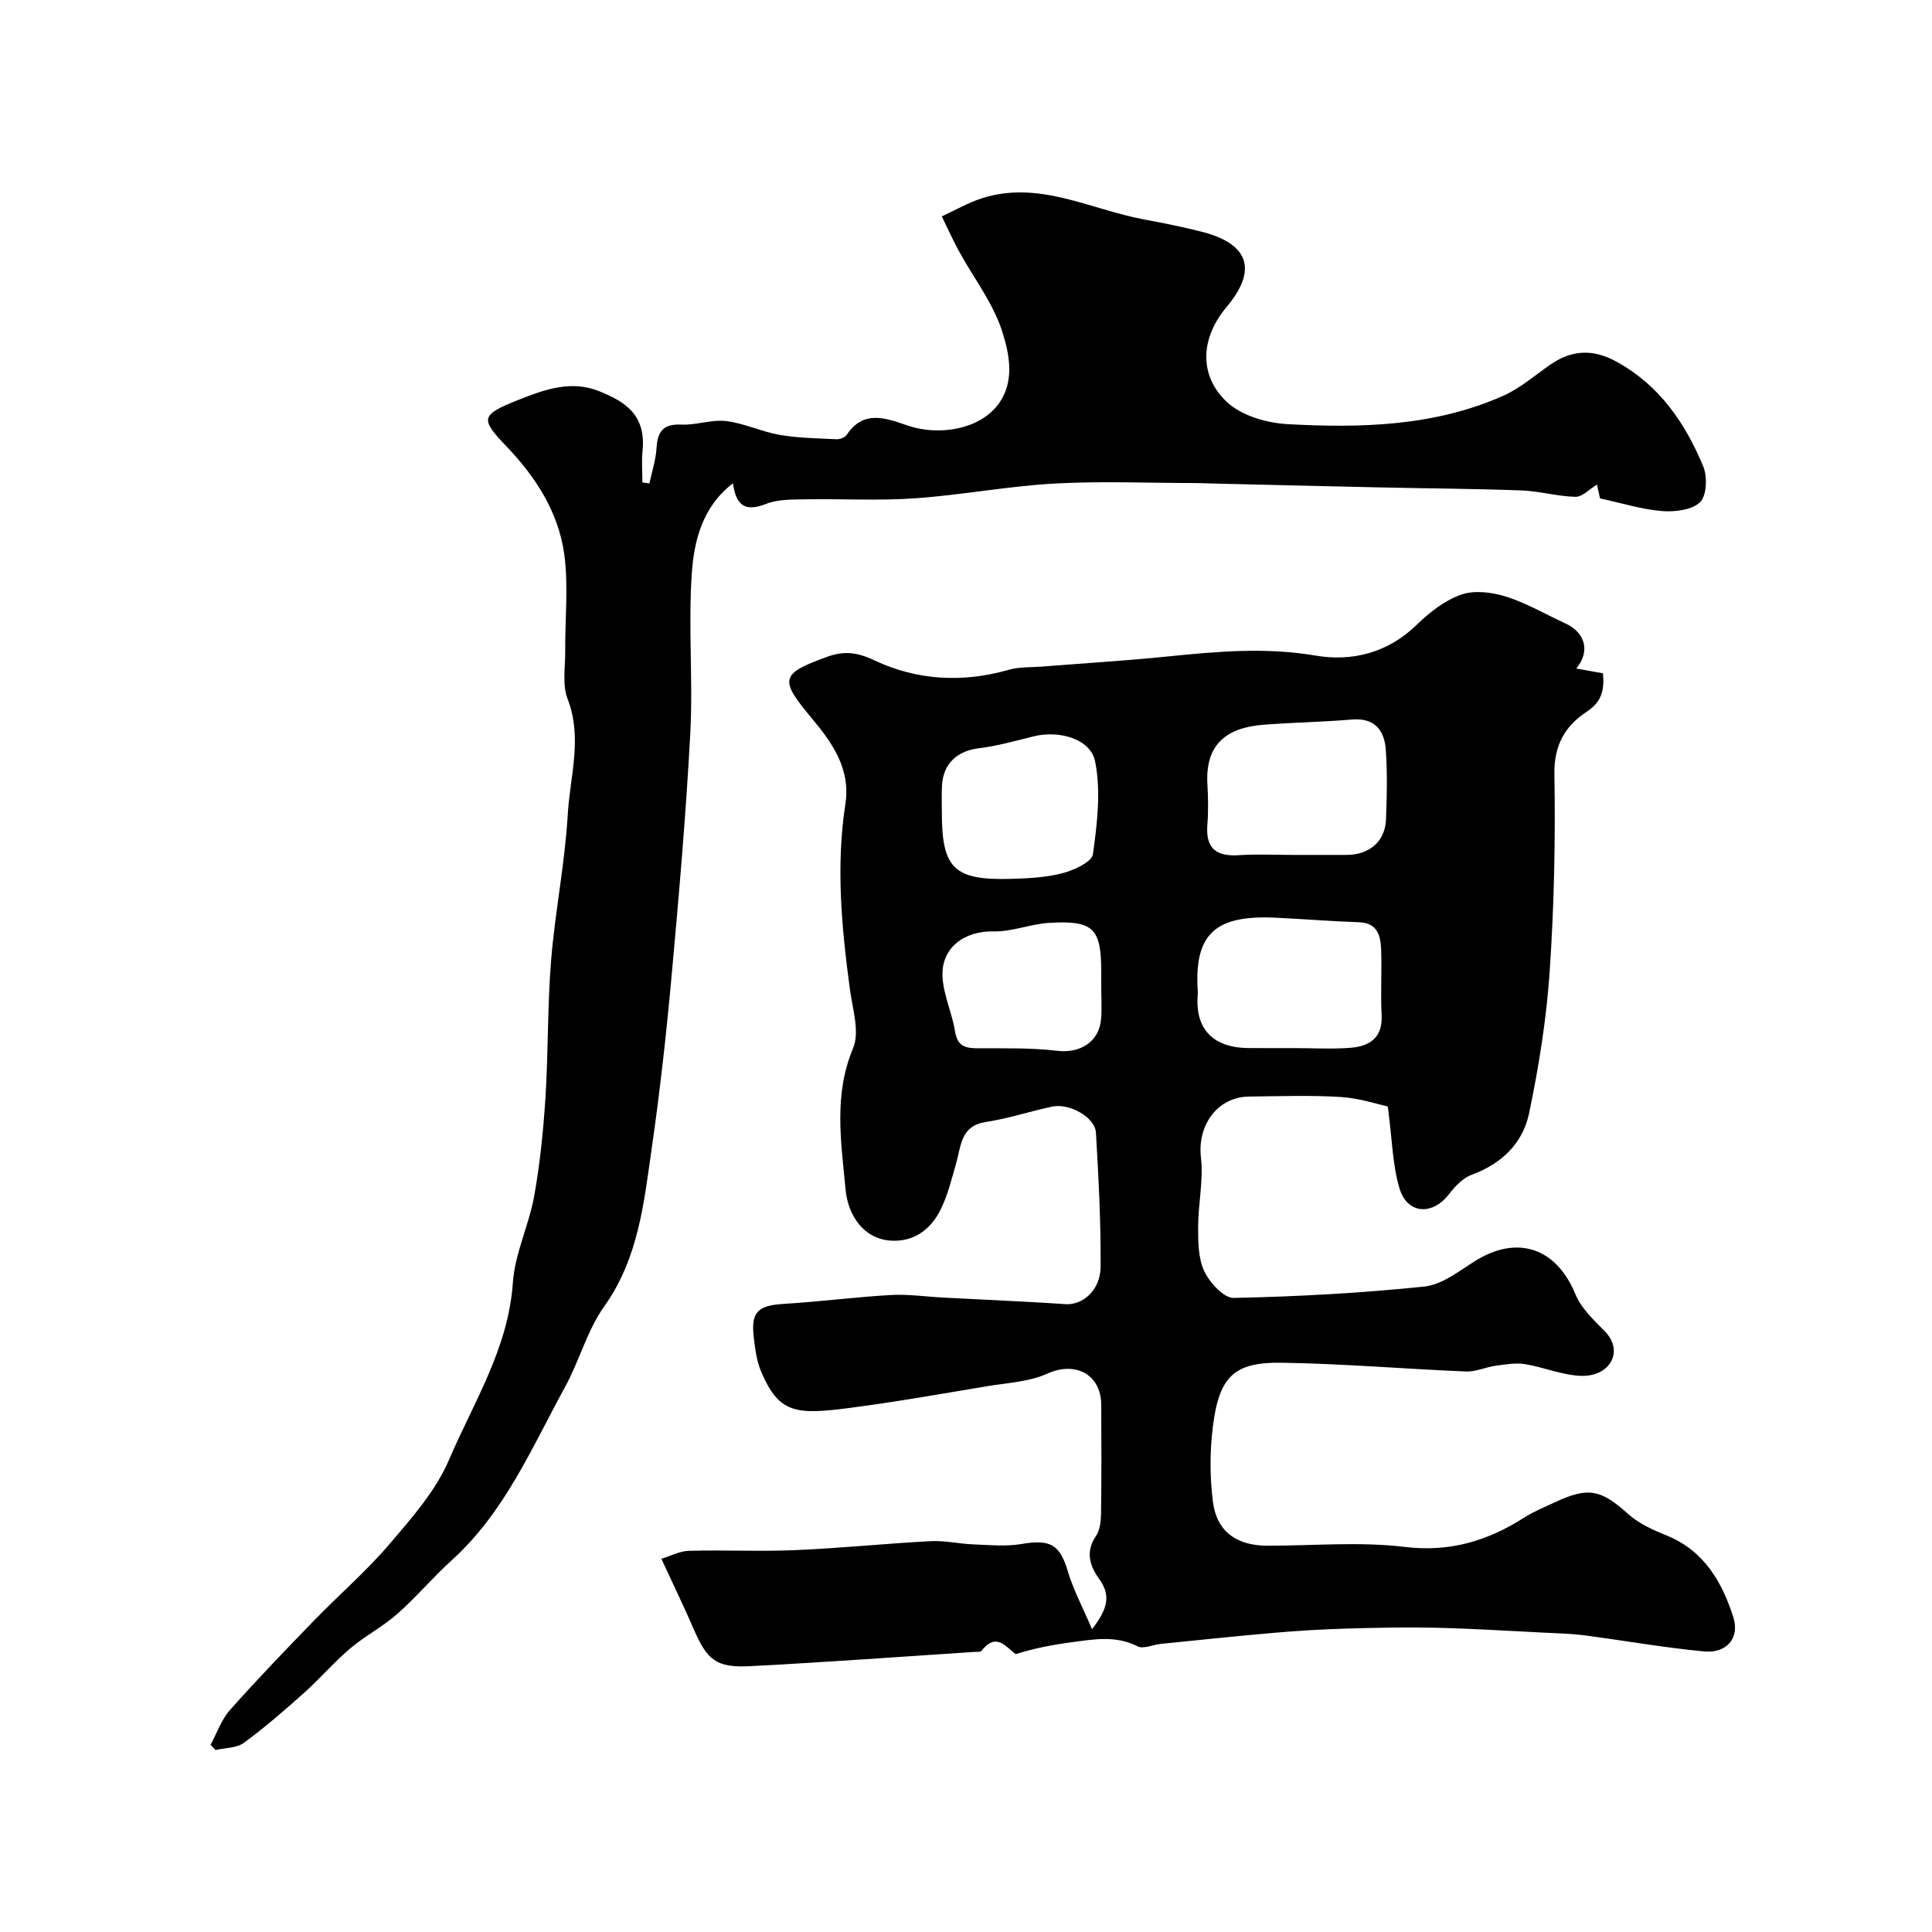 <svg enable-background="new 0 0 400 400" viewBox="0 0 400 400" xmlns="http://www.w3.org/2000/svg"><path d="m136.93 322.73c1.89-.57 3.78-1.6 5.7-1.65 7.33-.2 14.67.17 21.99-.14 9.38-.4 18.73-1.37 28.11-1.86 2.92-.15 5.88.56 8.83.67 3.31.13 6.7.47 9.92-.08 5.99-1.03 7.96.11 9.61 5.67 1.13 3.79 3.03 7.34 5 11.97 3.24-4.19 3.96-6.97 1.51-10.36-1.94-2.68-2.94-5.62-.7-8.92.84-1.24 1.04-3.1 1.06-4.68.1-7.5.08-15 .04-22.5-.04-6.37-5.43-9.06-11.15-6.46-3.74 1.7-8.19 1.9-12.35 2.59-9.5 1.58-18.99 3.27-28.54 4.51-11.21 1.46-14.68 1.17-18.37-7.5-.94-2.2-1.25-4.72-1.53-7.14-.62-5.27.88-6.58 6.28-6.9 7.38-.44 14.73-1.42 22.11-1.83 3.6-.2 7.24.34 10.86.53 2.31.13 4.62.23 6.93.35 6.12.33 12.25.58 18.36 1.01 3.57.25 7.23-2.89 7.27-7.72.06-9.26-.42-18.54-.97-27.8-.19-3.16-5.47-6.14-9.05-5.38-4.59.97-9.09 2.48-13.72 3.18-5.22.79-5.12 4.85-6.14 8.45-.93 3.26-1.74 6.63-3.22 9.64-2.17 4.42-5.98 7.05-11.05 6.41-4.75-.6-8.14-4.87-8.66-10.57-.9-9.77-2.52-19.45 1.56-29.19 1.41-3.38-.1-8.1-.65-12.17-1.72-12.78-2.93-25.56-.94-38.41 1.13-7.3-2.78-12.74-6.96-17.74-6.72-8.04-6.59-9.19 3.14-12.71 3.48-1.26 6.18-1.01 9.85.73 8.77 4.14 18.26 4.68 27.81 1.94 2.17-.62 4.56-.48 6.85-.66 8.67-.69 17.35-1.21 26-2.09 10.24-1.04 20.33-1.95 30.71-.18 7.48 1.27 14.9-.56 20.85-6.35 2.65-2.58 5.83-5.09 9.24-6.28 2.74-.96 6.39-.5 9.29.41 4.25 1.34 8.18 3.67 12.26 5.54 4.12 1.88 5.26 5.77 2.27 9.35 1.94.35 3.63.65 5.53.99.32 3.34-.15 5.85-3.37 7.96-4.43 2.91-6.78 6.91-6.68 12.89.23 13.59-.05 27.23-.97 40.79-.67 9.9-2.24 19.81-4.29 29.53-1.29 6.13-5.67 10.39-11.86 12.65-1.82.67-3.46 2.4-4.7 4.02-3.38 4.42-8.61 4.19-10.23-1.14-1.47-4.83-1.52-10.09-2.44-17.02-2.07-.44-5.86-1.72-9.72-1.96-6.31-.39-12.66-.16-18.99-.09-6.61.07-10.76 6-9.98 12.61.55 4.72-.58 9.61-.58 14.43 0 3.09.02 6.5 1.29 9.16 1.12 2.35 4.02 5.53 6.07 5.49 13.17-.27 26.36-1 39.47-2.35 3.6-.37 7.08-3.12 10.36-5.2 8.86-5.61 16.98-2.85 20.93 6.81 1.19 2.9 3.8 5.32 6.08 7.65 4.02 4.12 1.1 9.29-4.68 9.23-3.95-.05-7.86-1.79-11.84-2.43-1.96-.31-4.06.05-6.06.33-2.08.28-4.14 1.28-6.18 1.19-12.71-.52-25.4-1.62-38.11-1.81-9.9-.15-12.99 2.82-14.29 13.31-.63 5.11-.63 10.42.03 15.52.79 6.13 4.91 9.03 11.21 9.05 9.5.02 19.11-.88 28.47.25 9.42 1.14 17.26-1.26 24.87-6.14 1.92-1.23 4.08-2.08 6.16-3.06 7.04-3.31 9.6-2.68 15.28 2.41 2.22 1.99 5.17 3.31 7.99 4.45 7.71 3.13 11.41 9.61 13.74 16.83 1.42 4.39-1.38 7.59-6.04 7.15-8.29-.78-16.52-2.25-24.79-3.33-2.78-.36-5.6-.43-8.4-.56-7.43-.37-14.86-.84-22.3-1.01-6.19-.14-12.39-.01-18.58.17-4.97.15-9.94.44-14.89.87-7.85.68-15.68 1.51-23.52 2.3-1.62.16-3.59 1.12-4.79.51-4.6-2.34-9.24-1.44-13.89-.82-3.81.51-7.59 1.24-11.35 2.43-2.05-1.46-4.02-4.64-7.11-.66-.21.27-.95.16-1.44.2-15.46 1.01-30.92 2.15-46.4 2.95-7.1.37-8.94-1.23-11.78-7.79-1.94-4.49-4.07-8.88-6.64-14.44zm131.16-105.73c3.82 0 7.66.23 11.45-.06 4.01-.3 6.77-2.06 6.51-6.84-.24-4.47.07-8.97-.1-13.45-.11-2.88-.7-5.57-4.6-5.71-5.74-.2-11.47-.66-17.2-.94-12.14-.57-17.01 2.96-16.16 15.29.01.17.01.33 0 .5-.65 7.21 3.1 11.18 10.63 11.2 3.16.02 6.31.01 9.47.01zm-.69-40c3.82 0 7.64.02 11.46 0 4.66-.03 7.9-2.79 8.09-7.28.2-4.81.3-9.65-.03-14.44-.28-4.04-2.25-6.71-7.01-6.31-6.06.51-12.16.61-18.22 1.07-7.85.59-12.17 4.13-11.71 12.29.16 2.81.21 5.66-.01 8.47-.38 4.85 1.85 6.56 6.48 6.26 3.63-.25 7.3-.06 10.95-.06zm-72.4-8.74c0 11.53 2.53 14.03 14.27 13.7 3.59-.1 7.28-.28 10.73-1.18 2.37-.62 6.05-2.32 6.28-3.93.88-6.33 1.68-13.02.46-19.17-.94-4.76-7.51-6.51-12.68-5.24-3.78.93-7.56 2.01-11.41 2.48-4.51.56-7.42 3.19-7.63 7.86-.09 1.82-.02 3.66-.02 5.48zm33 35.91c0-1 0-1.99 0-2.99 0-8.99-1.62-10.66-10.79-10.11-3.87.23-7.7 1.86-11.52 1.77-6.03-.15-10.9 3.42-10.55 9.46.22 3.79 1.99 7.47 2.6 11.28.5 3.13 2.27 3.46 4.85 3.46 5.45.01 10.95-.12 16.34.52 4.57.55 8.56-1.75 9.02-6.42.22-2.3.04-4.64.05-6.97z" fill="#000001"/><path d="m134.45 100.09c.52-2.45 1.33-4.87 1.48-7.34.21-3.43 1.39-5.02 5.13-4.84 3.07.14 6.25-1.09 9.26-.73 3.77.45 7.36 2.21 11.12 2.86 3.86.66 7.82.71 11.75.9.71.03 1.77-.37 2.13-.92 3.55-5.41 8.42-3.31 12.71-1.88 6.35 2.12 14.5.8 18.44-4.16 3.76-4.74 2.54-10.61 1.02-15.37-1.87-5.87-5.9-11.04-8.92-16.56-1.29-2.36-2.4-4.83-3.58-7.25 2.74-1.26 5.39-2.81 8.24-3.73 11.83-3.82 22.45 2.28 33.56 4.35 3.99.74 7.97 1.54 11.9 2.53 9.94 2.49 11.72 7.94 5.23 15.65-5.27 6.26-5.86 14.01.07 19.61 3.03 2.86 8.3 4.38 12.66 4.61 15.15.82 30.34.45 44.56-5.87 3.49-1.55 6.52-4.19 9.7-6.41 4.46-3.11 8.84-3.35 13.73-.68 8.94 4.89 14.26 12.72 18 21.71.88 2.13.72 6.06-.66 7.4-1.68 1.63-5.22 2.05-7.87 1.84-4.17-.33-8.26-1.63-12.84-2.62-.14-.61-.4-1.82-.63-2.86-1.59.96-3.04 2.56-4.45 2.53-3.73-.08-7.43-1.18-11.17-1.32-9.66-.36-19.34-.41-29.01-.62-11.6-.25-23.2-.54-34.8-.81-1.33-.03-2.66-.1-3.99-.1-9.66-.01-19.35-.43-28.98.11s-19.18 2.38-28.8 3.05c-7.53.53-15.12.08-22.69.21-2.73.05-5.67-.03-8.12.94-4.24 1.67-6.23.49-6.88-4.26-6.33 4.86-8.05 11.86-8.52 18.64-.76 10.98.27 22.07-.31 33.06-.9 16.92-2.37 33.82-3.91 50.7-1.07 11.75-2.38 23.49-4.06 35.17-1.63 11.38-2.75 22.86-9.84 32.83-3.54 4.97-5.15 11.27-8.12 16.69-6.87 12.55-12.48 25.93-23.43 35.85-3.92 3.55-7.35 7.65-11.31 11.15-3.01 2.66-6.69 4.55-9.76 7.15-3.34 2.84-6.21 6.22-9.49 9.15-4.04 3.61-8.14 7.18-12.5 10.38-1.51 1.11-3.89 1.03-5.87 1.49-.35-.36-.69-.71-1.04-1.07 1.32-2.42 2.24-5.2 4.02-7.21 5.63-6.34 11.52-12.45 17.42-18.54 5.15-5.31 10.8-10.18 15.59-15.79 4.62-5.41 9.59-11.03 12.33-17.44 5.09-11.91 12.3-23.08 13.23-36.68.41-6.06 3.33-11.9 4.42-17.96 1.21-6.76 1.9-13.64 2.34-20.5.59-9.42.39-18.89 1.16-28.28.82-10.11 2.87-20.13 3.45-30.24.46-7.91 3.1-15.83-.04-23.92-1.13-2.92-.46-6.57-.49-9.88-.05-6.7.7-13.49-.2-20.07-1.2-8.76-5.98-16.1-12.08-22.45-5.37-5.59-5.14-6.4 2.37-9.41 5.56-2.22 11.12-4.26 17.01-1.86 5.26 2.14 9.68 4.82 8.91 12.39-.22 2.14-.03 4.32-.03 6.48.48.07.96.14 1.45.2z" fill="#000001"/></svg>